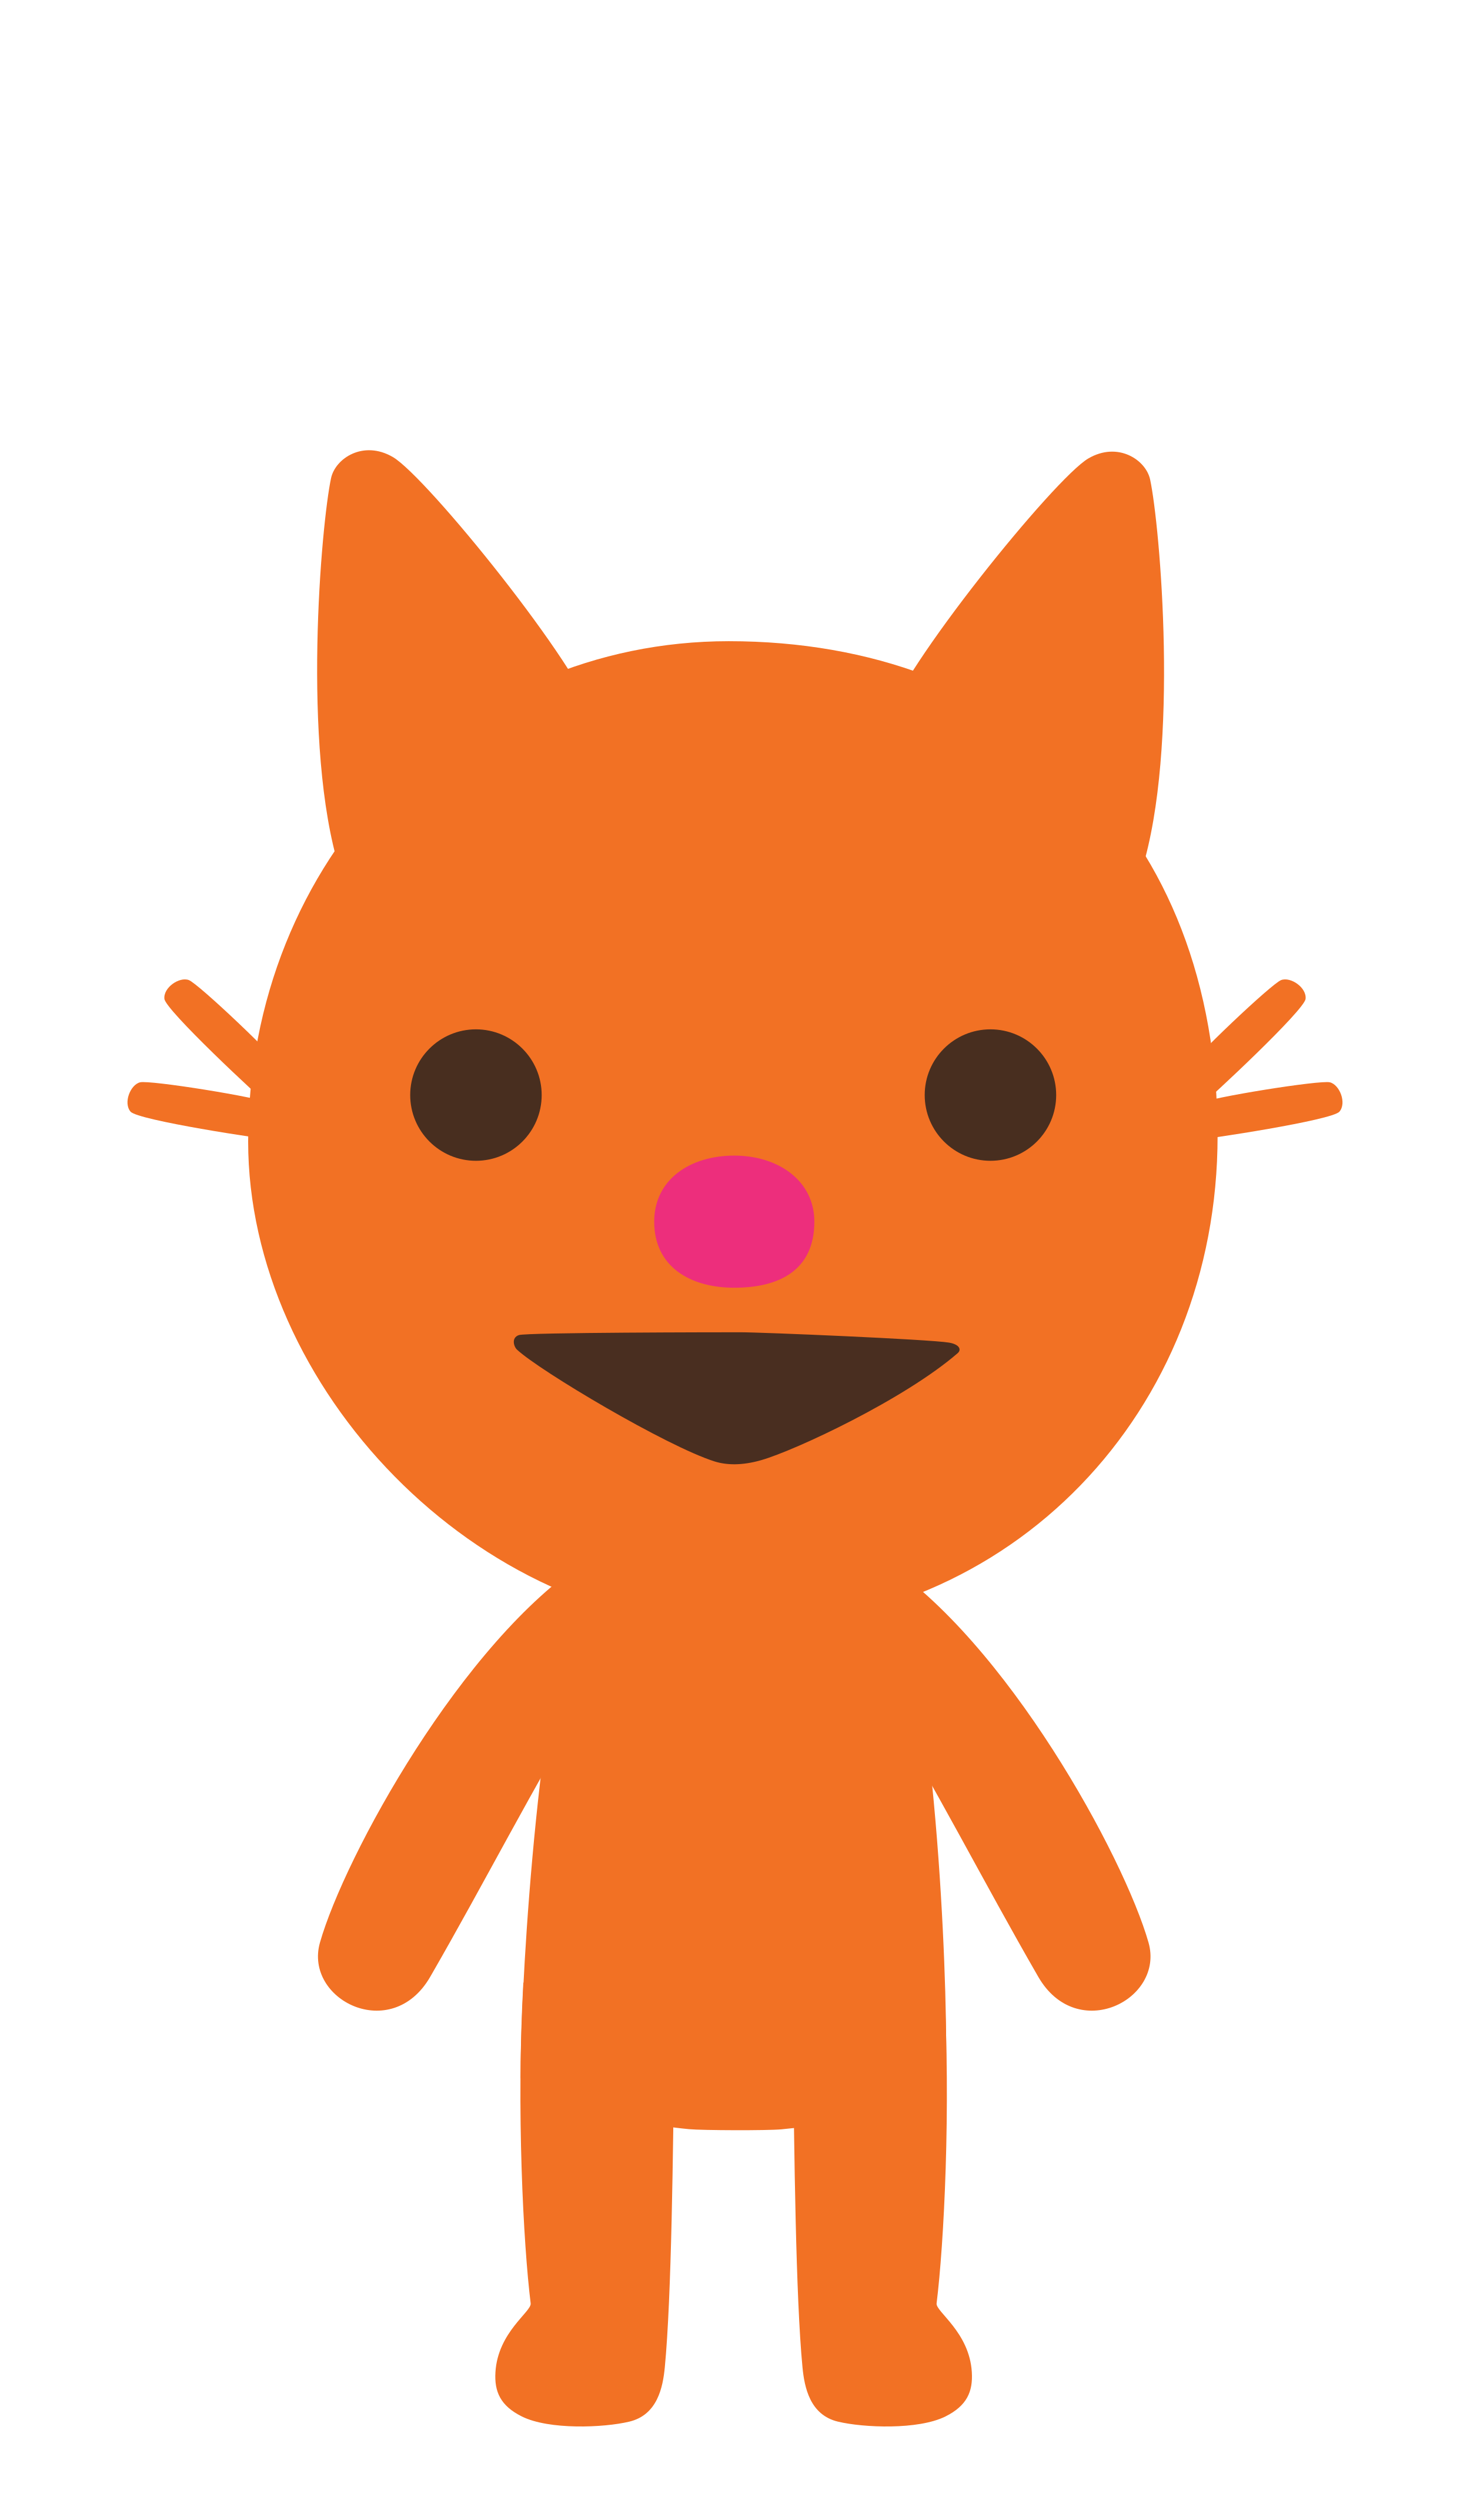 <?xml version="1.0" encoding="utf-8"?>
<!-- Generator: Adobe Illustrator 16.0.0, SVG Export Plug-In . SVG Version: 6.00 Build 0)  -->
<!DOCTYPE svg PUBLIC "-//W3C//DTD SVG 1.1//EN" "http://www.w3.org/Graphics/SVG/1.1/DTD/svg11.dtd">
<svg version="1.1" xmlns="http://www.w3.org/2000/svg" xmlns:xlink="http://www.w3.org/1999/xlink" x="0px" y="0px" width="100px"
	 height="170px" viewBox="0 0 100 170" enable-background="new 0 0 100 170" xml:space="preserve">
<g id="Layer_1">
</g>
<g id="Layer_2">
</g>
<g id="Layer_3">
	<g>
		<path fill-rule="evenodd" clip-rule="evenodd" fill="#F27124" d="M64.215,134.817c-2.909,0.227-8.583,3.375-10.271,4.188
			c0.082,7.354,0.19,17.214,0.646,21.96c0.132,1.369,0.5,3.25,2.417,3.707c1.74,0.416,5.461,0.57,7.312-0.354
			c1.457-0.729,1.875-1.688,1.791-3.021c-0.17-2.723-2.465-4.105-2.396-4.666C64.215,152.59,64.694,143.412,64.215,134.817"/>
		<path fill-rule="evenodd" clip-rule="evenodd" fill="#F27124" d="M35.601,134.817c2.91,0.227,8.582,3.375,10.271,4.188
			c-0.083,7.354-0.19,17.214-0.646,21.96c-0.131,1.369-0.5,3.25-2.418,3.707c-1.739,0.416-5.461,0.57-7.312-0.354
			c-1.458-0.729-1.875-1.688-1.792-3.021c0.17-2.723,2.466-4.105,2.396-4.666C35.601,152.59,35.121,143.412,35.601,134.817"/>
		<path fill-rule="evenodd" clip-rule="evenodd" fill="#F27124" d="M59.63,114.922c4.111,6.784,7.235,12.974,11,19.5
			c2.642,4.578,8.611,1.556,7.5-2.333c-1.666-5.834-9.666-20.5-18.153-25.994L59.63,114.922z"/>
		<path fill-rule="evenodd" clip-rule="evenodd" fill="#F27124" d="M39.921,106.095c-8.488,5.494-16.488,20.16-18.154,25.994
			c-1.111,3.89,4.859,6.91,7.5,2.334c3.766-6.526,6.889-12.717,11-19.5L39.921,106.095z"/>
		<path fill-rule="evenodd" clip-rule="evenodd" fill="#F27124" d="M60.956,106.589c-1.074,0.08-20.572,0.08-21.647,0
			c-3.013,11.048-3.938,30.042-3.89,34.65c0.013,1.285,6.576,3.078,11.451,3.544c0.918,0.086,5.338,0.099,6.282,0.012
			c5.156-0.478,11.144-2.002,11.194-3.556C64.495,136.631,63.97,117.637,60.956,106.589"/>
		<path fill-rule="evenodd" clip-rule="evenodd" fill="#F27124" d="M80.803,77.589c1.429-0.133,9.813-1.413,10.315-1.997
			c0.503-0.584,0.021-1.826-0.646-1.994s-8.102,1.023-9.003,1.453L80.803,77.589z"/>
		<path fill-rule="evenodd" clip-rule="evenodd" fill="#F27124" d="M81.429,75.397c1.103-0.916,7.301-6.707,7.386-7.473
			c0.084-0.766-1.013-1.519-1.66-1.28c-0.646,0.238-6.108,5.419-6.61,6.282L81.429,75.397z"/>
		<path fill-rule="evenodd" clip-rule="evenodd" fill="#F27124" d="M19.196,77.589c-1.428-0.133-9.813-1.413-10.315-1.997
			c-0.503-0.584-0.022-1.826,0.646-1.994c0.67-0.168,8.103,1.023,9.004,1.453L19.196,77.589z"/>
		<path fill-rule="evenodd" clip-rule="evenodd" fill="#F27124" d="M18.571,75.397c-1.104-0.916-7.302-6.707-7.387-7.473
			c-0.084-0.766,1.014-1.519,1.659-1.28c0.647,0.238,6.11,5.419,6.61,6.282L18.571,75.397z"/>
		<path fill-rule="evenodd" clip-rule="evenodd" fill="#F27124" d="M82.829,77.243c0,18.733-13.955,33.452-32.688,33.452
			c-17.777,0-33.26-16.438-33.26-33.07c0-19.306,14.527-34.024,32.697-34.024C69.065,43.601,82.829,56.408,82.829,77.243"/>
		<path fill-rule="evenodd" clip-rule="evenodd" fill="#F27124" d="M77.667,59.179c2.58-8.315,1.239-23.464,0.573-26.57
			c-0.286-1.338-2.19-2.609-4.204-1.434c-2.295,1.338-12.808,14.337-13.764,17.968L77.667,59.179z"/>
		<path fill-rule="evenodd" clip-rule="evenodd" fill="#F27124" d="M23.094,59.083c-2.581-8.315-1.239-23.463-0.573-26.57
			c0.287-1.338,2.189-2.609,4.205-1.433c2.295,1.338,12.808,14.336,13.764,17.968L23.094,59.083z"/>
		<path fill-rule="evenodd" clip-rule="evenodd" fill="#492E20" d="M35.165,91.771c-0.207-0.194-0.403-0.807,0.135-0.986
			c0.537-0.18,13.624-0.191,15.058-0.191c1.435-0.002,12.907,0.481,14.207,0.705c0.72,0.123,0.849,0.486,0.584,0.715
			c-3.628,3.141-11.02,6.599-13.35,7.272c-1.32,0.382-2.378,0.345-3.183,0.093C45.345,98.35,36.69,93.203,35.165,91.771"/>
		<path fill-rule="evenodd" clip-rule="evenodd" fill="#ED2E7C" d="M55.398,83.073c0,3.345-2.438,4.493-5.448,4.493
			c-3.008,0-5.447-1.435-5.447-4.493c0-2.867,2.439-4.492,5.447-4.492C52.96,78.581,55.398,80.301,55.398,83.073"/>
		<path fill="#482E1F" d="M71.849,74.463c0,2.47-2.004,4.471-4.472,4.471c-2.469,0-4.472-2.001-4.472-4.471
			c0-2.467,2.003-4.468,4.472-4.468C69.845,69.996,71.849,71.997,71.849,74.463"/>
		<path fill="#482E1F" d="M36.849,74.463c0,2.47-2.004,4.471-4.472,4.471c-2.469,0-4.472-2.001-4.472-4.471
			c0-2.467,2.003-4.468,4.472-4.468C34.845,69.996,36.849,71.997,36.849,74.463"/>
	</g>
</g>
<g id="Layer_4">
</g>
<g id="Layer_5">
</g>
<g id="Layer_6">
</g>
<g id="Layer_8">
</g>
<g id="Layer_7">
</g>
</svg>